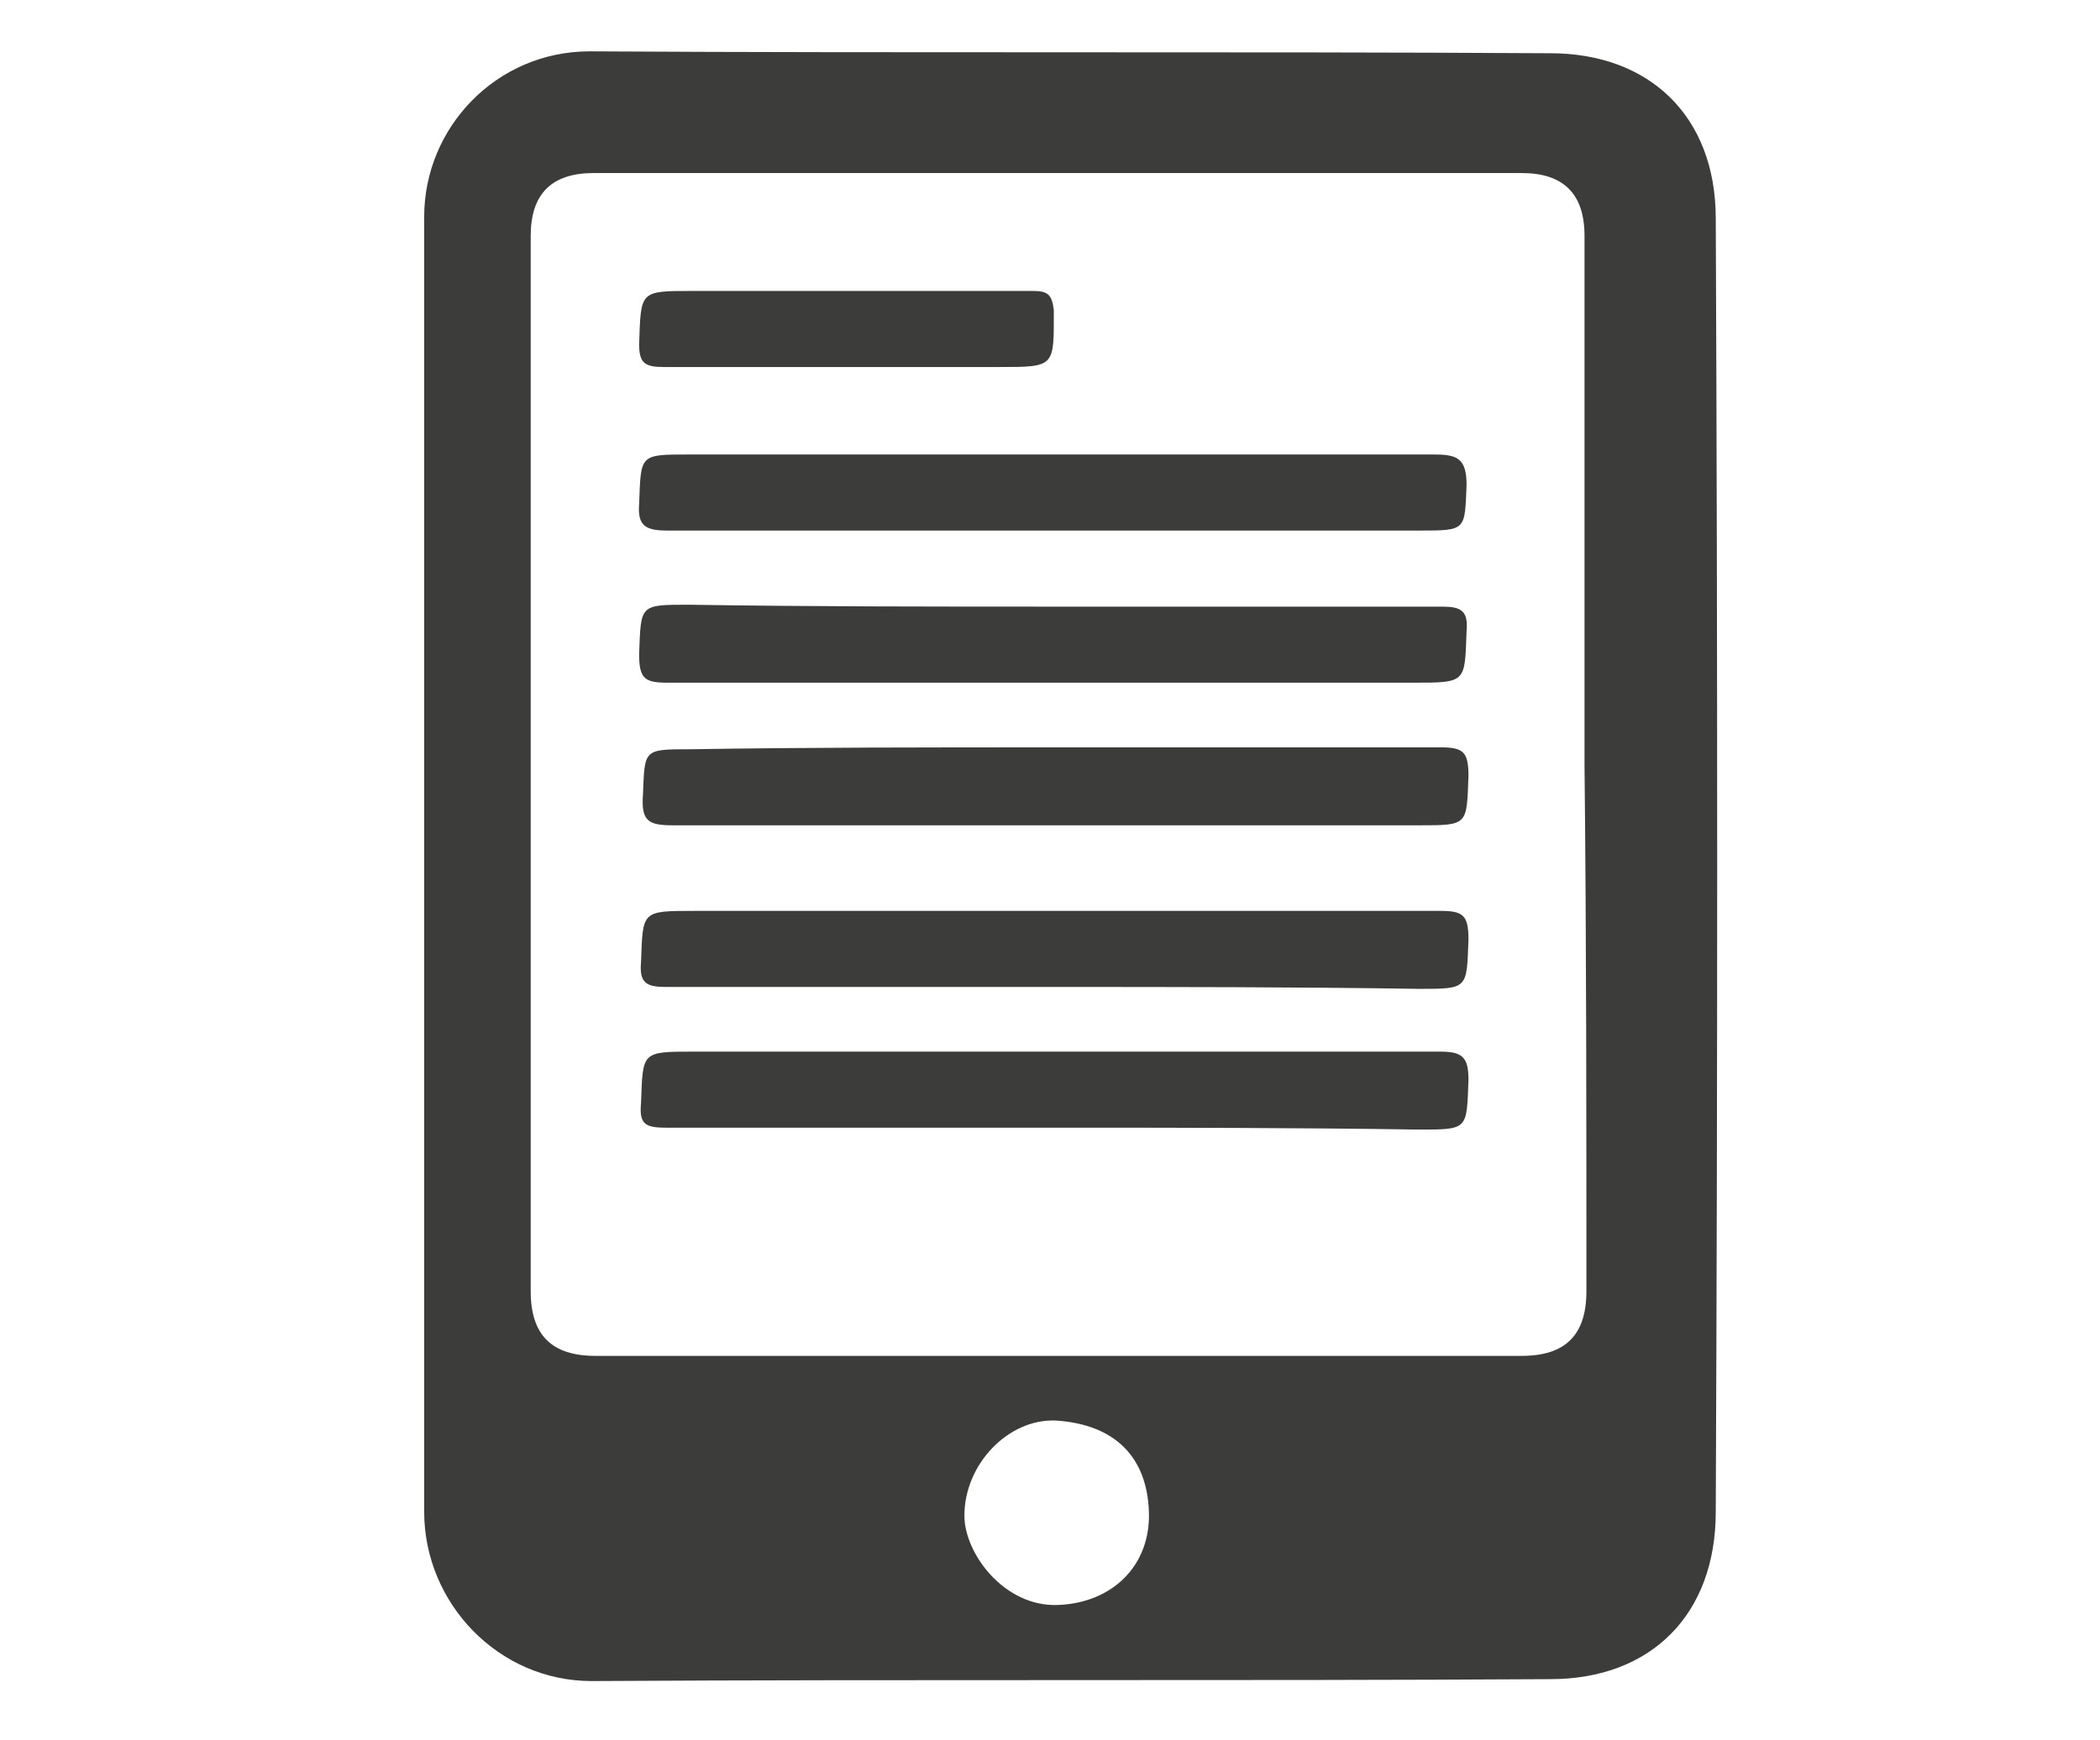 <?xml version="1.0" encoding="utf-8"?>
<!-- Generator: Adobe Illustrator 24.2.1, SVG Export Plug-In . SVG Version: 6.00 Build 0)  -->
<svg version="1.1" id="Layer_1" xmlns="http://www.w3.org/2000/svg" xmlns:xlink="http://www.w3.org/1999/xlink" x="0px" y="0px"
	 viewBox="0 0 110.4 91.5" style="enable-background:new 0 0 110.4 91.5;" xml:space="preserve">
<style type="text/css">
	.st0{fill:#3C3C3B;}
</style>
<g>
	<path class="st0" d="M90.2,11.5c0-5.4-3.5-8.7-8.7-8.7c-16.8-0.1-33.7,0-50.5-0.1c-4.9,0-8.7,4-8.7,8.7c0,11.4,0,22.7,0,34.1
		c0,11.3,0,22.7,0,34c0,4.8,3.9,8.9,8.8,8.9c16.8-0.1,33.6,0,50.4-0.1c5.3,0,8.7-3.4,8.7-8.8C90.3,56.9,90.3,34.2,90.2,11.5z
		 M55.6,84.4c-2.8,0.1-4.9-2.7-4.9-4.7c0-2.7,2.3-5.1,4.8-5c3.1,0.2,4.8,1.9,4.9,4.8C60.5,82.3,58.5,84.3,55.6,84.4z M83.4,67.9
		c0,2.3-1.1,3.4-3.4,3.4c-16.2,0-32.5,0-48.7,0c-2.3,0-3.4-1.1-3.4-3.4c0-18.5,0-37,0-55.5c0-2.2,1.1-3.3,3.3-3.3
		c16.3,0,32.6,0,48.8,0c2.2,0,3.3,1.1,3.3,3.3c0,9.3,0,18.6,0,27.8C83.4,49.4,83.4,58.7,83.4,67.9z"/>
	<path class="st0" d="M55.4,51.9c-6.8,0-13.6,0-20.4,0c-1,0-1.4-0.2-1.3-1.3c0.1-2.7,0-2.7,2.8-2.7c13.1,0,26.2,0,39.2,0
		c1.2,0,1.5,0.2,1.5,1.5c-0.1,2.6,0,2.6-2.6,2.6C68.1,51.9,61.7,51.9,55.4,51.9z"/>
	<path class="st0" d="M55.4,27.9c-6.8,0-13.5,0-20.3,0c-1.1,0-1.6-0.2-1.5-1.4c0.1-2.6,0-2.6,2.6-2.6c13.1,0,26.2,0,39.2,0
		c1.2,0,1.7,0.2,1.7,1.6c-0.1,2.4,0,2.4-2.5,2.4C68.2,27.9,61.8,27.9,55.4,27.9z"/>
	<path class="st0" d="M55.4,39.3c6.8,0,13.5,0,20.3,0c1.2,0,1.5,0.2,1.5,1.5c-0.1,2.6,0,2.6-2.6,2.6c-13.1,0-26.2,0-39.2,0
		c-1.3,0-1.7-0.2-1.6-1.6c0.1-2.4,0-2.4,2.5-2.4C42.5,39.3,48.9,39.3,55.4,39.3z"/>
	<path class="st0" d="M55.4,59.3c-6.8,0-13.6,0-20.4,0c-1.1,0-1.4-0.2-1.3-1.3c0.1-2.7,0-2.7,2.8-2.7c13.1,0,26.2,0,39.2,0
		c1.2,0,1.5,0.3,1.5,1.5c-0.1,2.6,0,2.6-2.6,2.6C68.1,59.3,61.7,59.3,55.4,59.3z"/>
	<path class="st0" d="M55.4,31.9c6.8,0,13.6,0,20.4,0c1,0,1.4,0.2,1.3,1.3c-0.1,2.7,0,2.7-2.8,2.7c-13.1,0-26.2,0-39.2,0
		c-1.2,0-1.5-0.2-1.5-1.5c0.1-2.6,0-2.6,2.6-2.6C42.6,31.9,49,31.9,55.4,31.9z"/>
	<path class="st0" d="M44.5,15.3c3.3,0,6.6,0,9.8,0c0.8,0,1,0.2,1.1,1c0,3,0.1,3-2.9,3c-5.9,0-11.7,0-17.6,0c-1,0-1.3-0.2-1.3-1.2
		c0.1-2.8,0-2.8,2.8-2.8C39.1,15.3,41.8,15.3,44.5,15.3z"/>
</g>
</svg>
